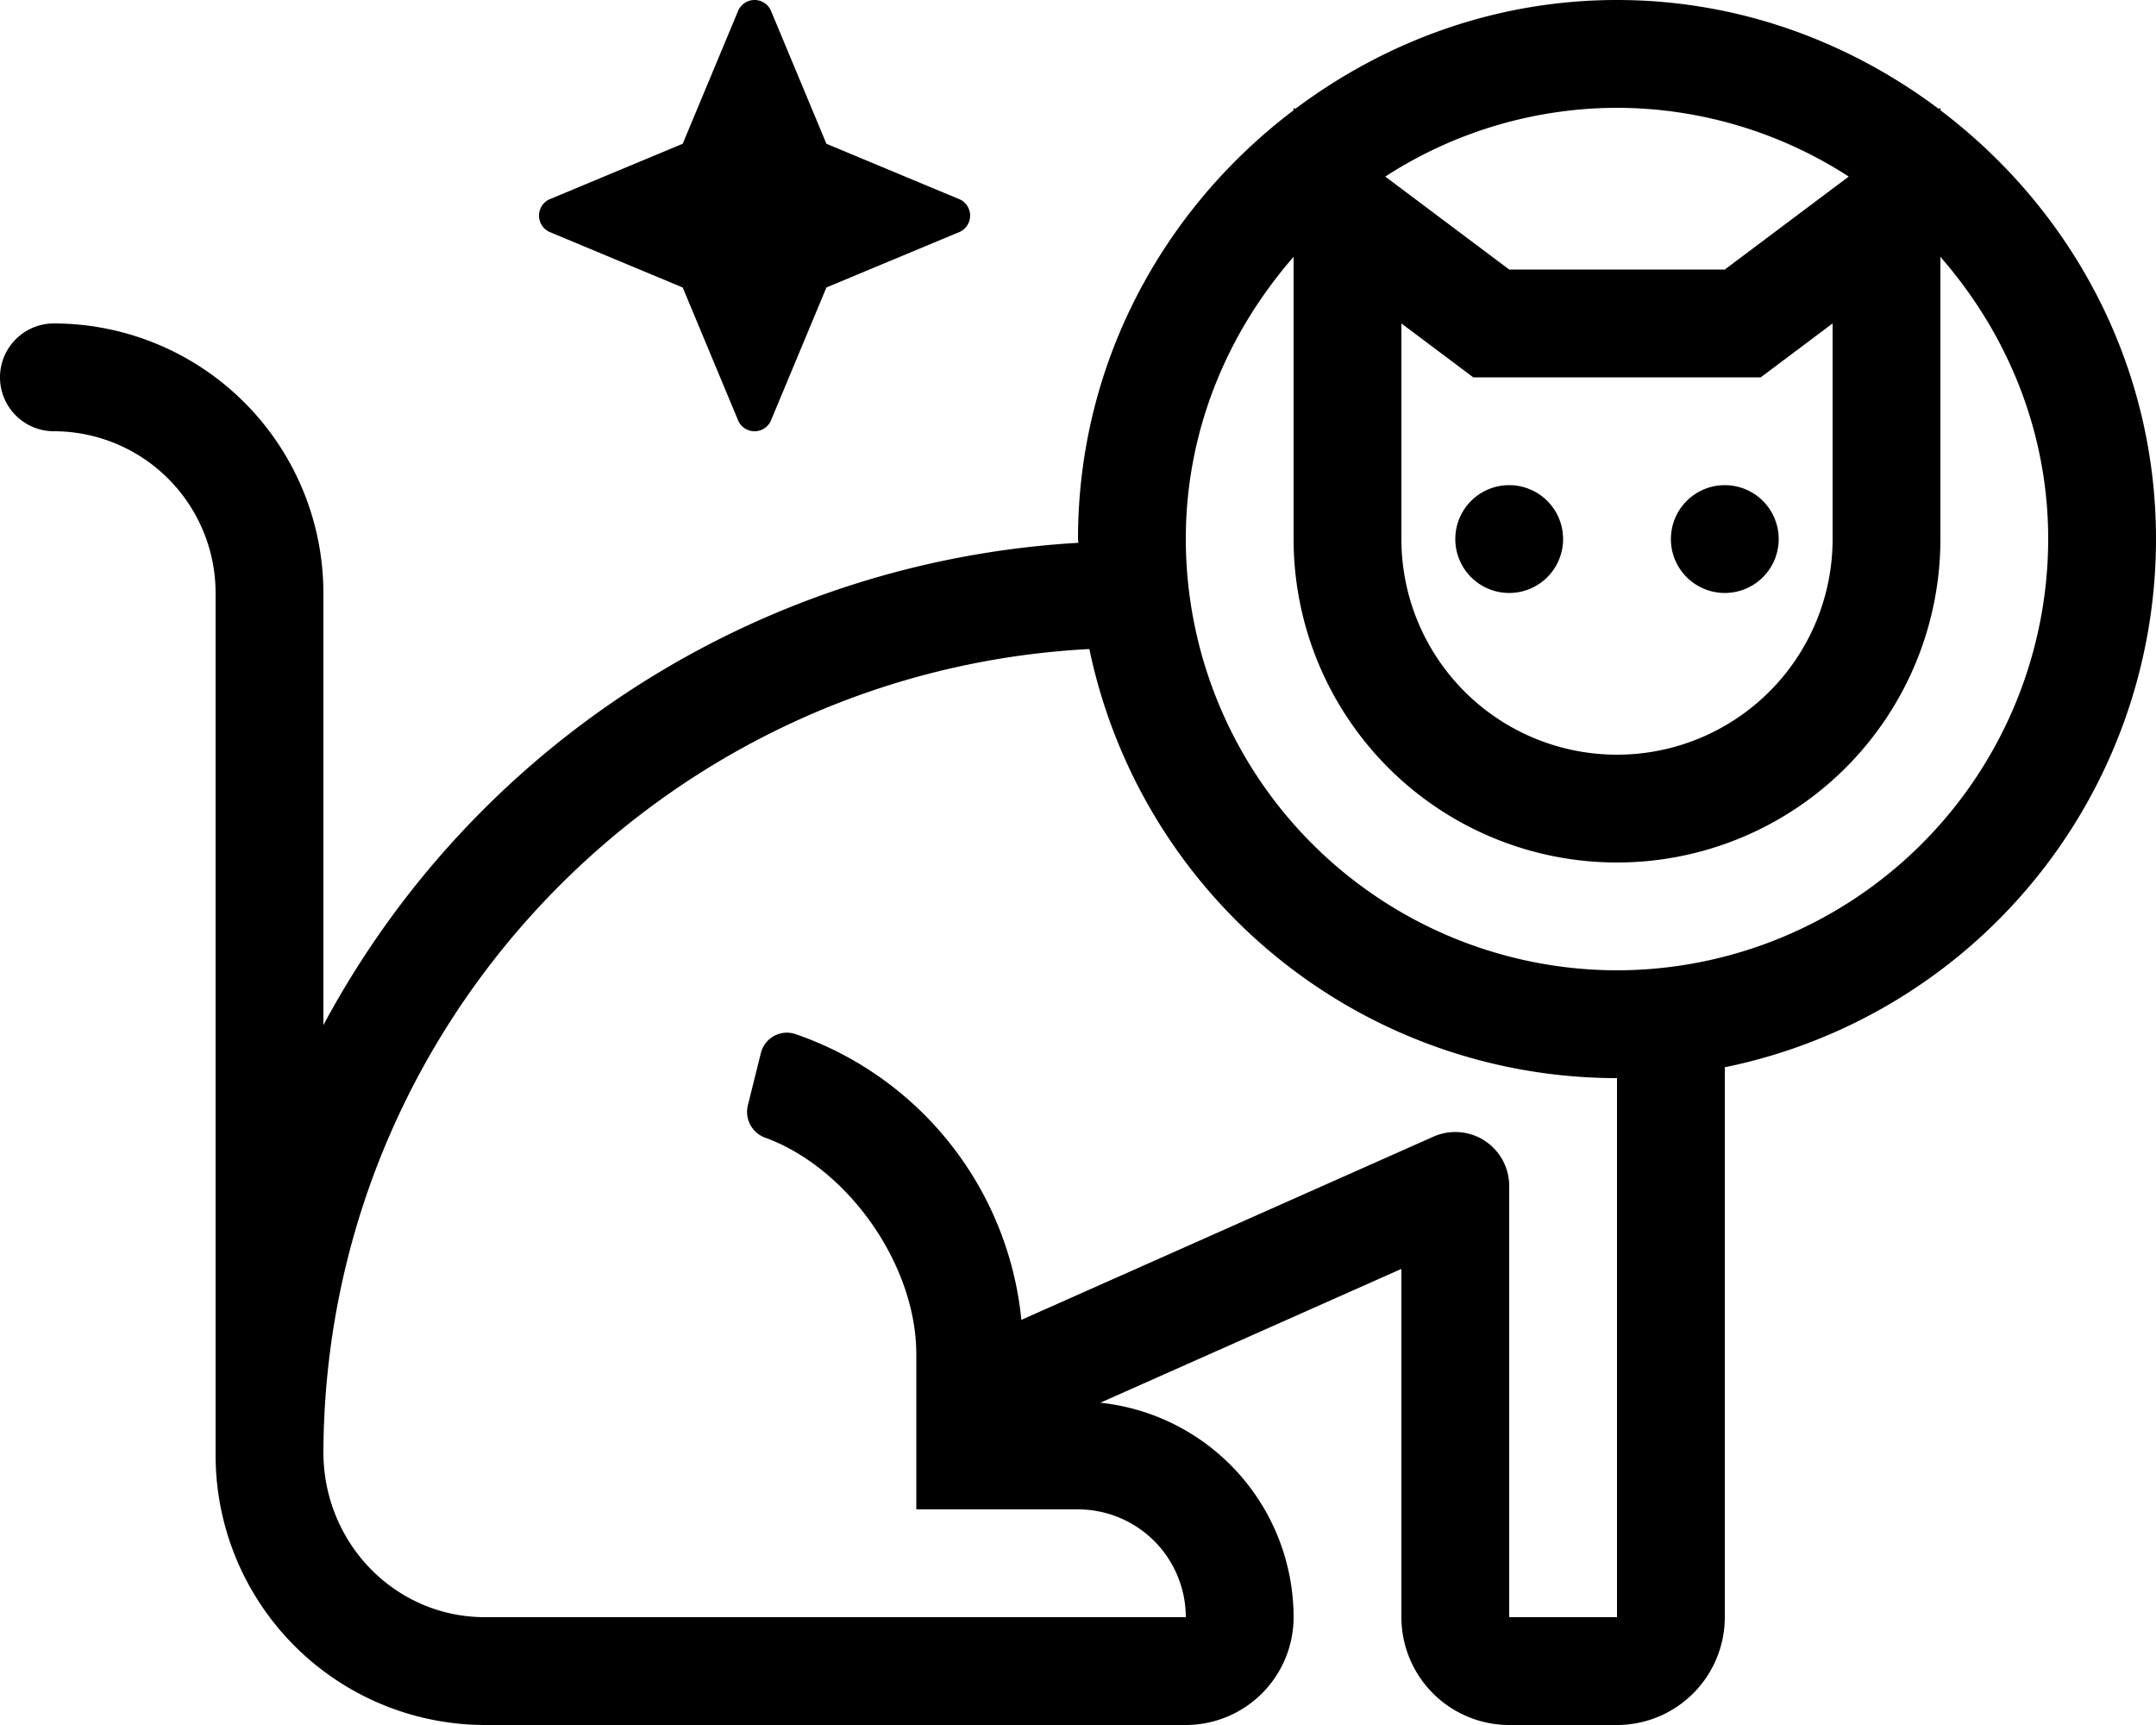 <svg xmlns="http://www.w3.org/2000/svg" viewBox="0 0 640 512"><path d="M512,176a16,16,0,1,0-16-16A15.991,15.991,0,0,0,512,176ZM576,32.725V32l-.461.346C548.814,12.305,515.975,0,480,0s-68.814,12.305-95.539,32.346L384,32v.725C345.352,61.932,320,107.824,320,160c0,.381.109.732.111,1.113A272.01,272.01,0,0,0,96,304.266V176A80.084,80.084,0,0,0,16,96a16,16,0,0,0,0,32,48.052,48.052,0,0,1,48,48V432a80.084,80.084,0,0,0,80,80H352a32.032,32.032,0,0,0,32-32,64.096,64.096,0,0,0-57.375-63.656L416,376.625V480a32.032,32.032,0,0,0,32,32h32a32.032,32.032,0,0,0,32-32V316.775A160.036,160.036,0,0,0,640,160C640,107.824,614.648,61.932,576,32.725ZM480,32a126.94,126.94,0,0,1,68.789,20.408L512,80H448L411.211,52.408A126.94,126.94,0,0,1,480,32Zm64,64v64a64,64,0,0,1-128,0V96l21.334,16h85.332ZM480,480H448V351.996A15.999,15.999,0,0,0,425.5,337.377L303.188,391.75a100.117,100.117,0,0,0-67.25-84.891,7.969,7.969,0,0,0-10.094,5.766l-3.875,15.562a8.163,8.163,0,0,0,5.375,9.562C252,346.875,272,375.625,272,401.906V448h48a32.032,32.032,0,0,1,32,32H144c-26.945,0-48.131-22.273-47.996-49.219.637-127.527,101.311-231.535,227.369-238.141A160.029,160.029,0,0,0,480,320Zm0-192A128.144,128.144,0,0,1,352,160c0-32.17,12.334-61.254,32-83.764V160a96,96,0,0,0,192,0V76.236C595.666,98.746,608,127.83,608,160A128.144,128.144,0,0,1,480,288ZM432,160a16,16,0,1,0,16-16A15.991,15.991,0,0,0,432,160ZM162.945,68.77l39.711,16.561,16.562,39.711a5.323,5.323,0,0,0,9.539,0l16.559-39.711,39.715-16.561a5.336,5.336,0,0,0,0-9.541l-39.715-16.559L228.758,2.957a5.325,5.325,0,0,0-9.539,0l-16.562,39.713-39.711,16.559a5.336,5.336,0,0,0,0,9.541Z"/></svg>